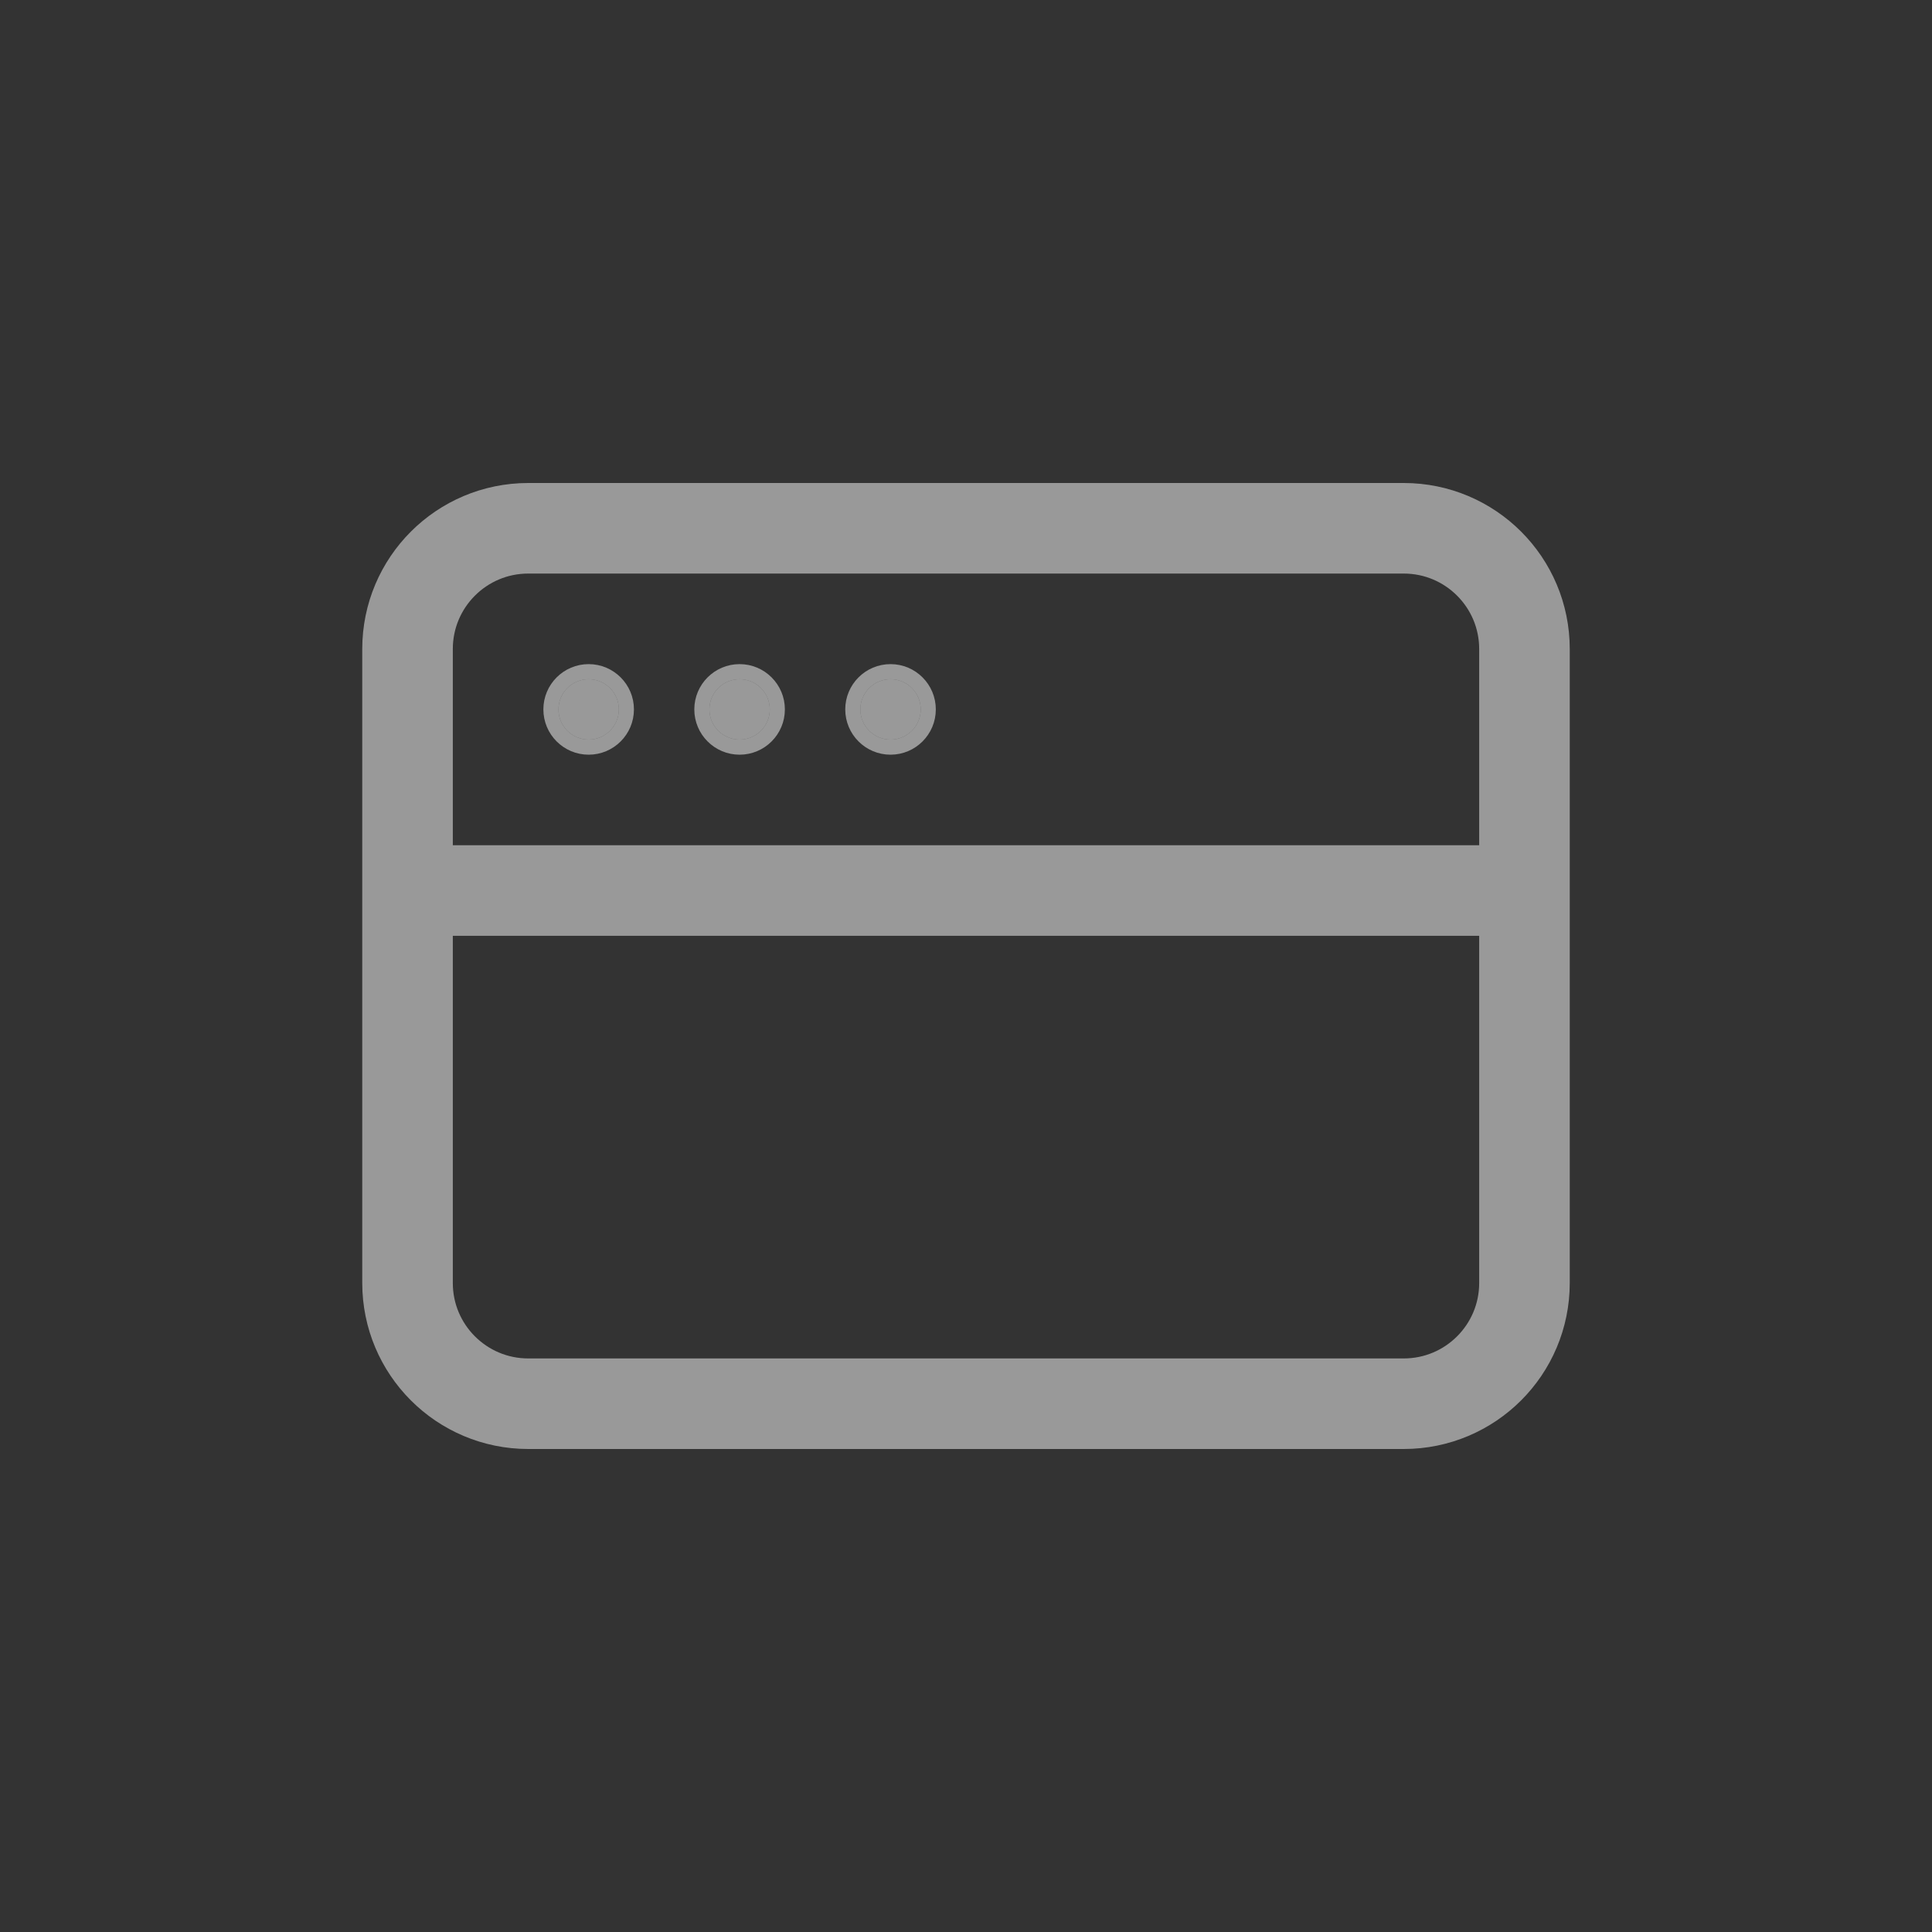 <svg width="32" height="32" viewBox="0 0 32 32" fill="none" xmlns="http://www.w3.org/2000/svg">
<rect x="0" y="0" width="32" height="32" fill="#333333" stroke="none"/>
<path d="M7 14.75H25M8.75 23.25H23.25C24.355 23.25 25.25 22.355 25.25 21.25V10.75C25.25 9.645 24.355 8.75 23.25 8.75H8.75C7.645 8.75 6.75 9.645 6.75 10.75V21.25C6.75 22.355 7.645 23.25 8.75 23.25Z" stroke="white" stroke-opacity="0.5" stroke-width="1.5"></path>
<path d="M10.25 11.75C10.25 12.026 10.026 12.25 9.75 12.25C9.474 12.25 9.25 12.026 9.25 11.75C9.25 11.474 9.474 11.25 9.75 11.25C10.026 11.25 10.25 11.474 10.25 11.75Z" fill="white" fill-opacity="0.5"></path>
<path d="M12.75 11.75C12.75 12.026 12.526 12.25 12.25 12.25C11.974 12.25 11.75 12.026 11.75 11.75C11.75 11.474 11.974 11.25 12.25 11.25C12.526 11.25 12.75 11.474 12.75 11.75Z" fill="white" fill-opacity="0.5"></path>
<path d="M15.25 11.75C15.25 12.026 15.026 12.25 14.75 12.25C14.474 12.25 14.25 12.026 14.25 11.75C14.25 11.474 14.474 11.25 14.75 11.25C15.026 11.25 15.25 11.474 15.25 11.75Z" fill="white" fill-opacity="0.5"></path>
<path d="M9.75 12.375C10.095 12.375 10.375 12.095 10.375 11.75C10.375 11.405 10.095 11.125 9.75 11.125C9.405 11.125 9.125 11.405 9.125 11.75C9.125 12.095 9.405 12.375 9.75 12.375ZM12.25 12.375C12.595 12.375 12.875 12.095 12.875 11.75C12.875 11.405 12.595 11.125 12.25 11.125C11.905 11.125 11.625 11.405 11.625 11.75C11.625 12.095 11.905 12.375 12.25 12.375ZM14.75 12.375C15.095 12.375 15.375 12.095 15.375 11.75C15.375 11.405 15.095 11.125 14.75 11.125C14.405 11.125 14.125 11.405 14.125 11.75C14.125 12.095 14.405 12.375 14.75 12.375Z" stroke="white" stroke-opacity="0.5" stroke-width="0.25"></path>
</svg>
